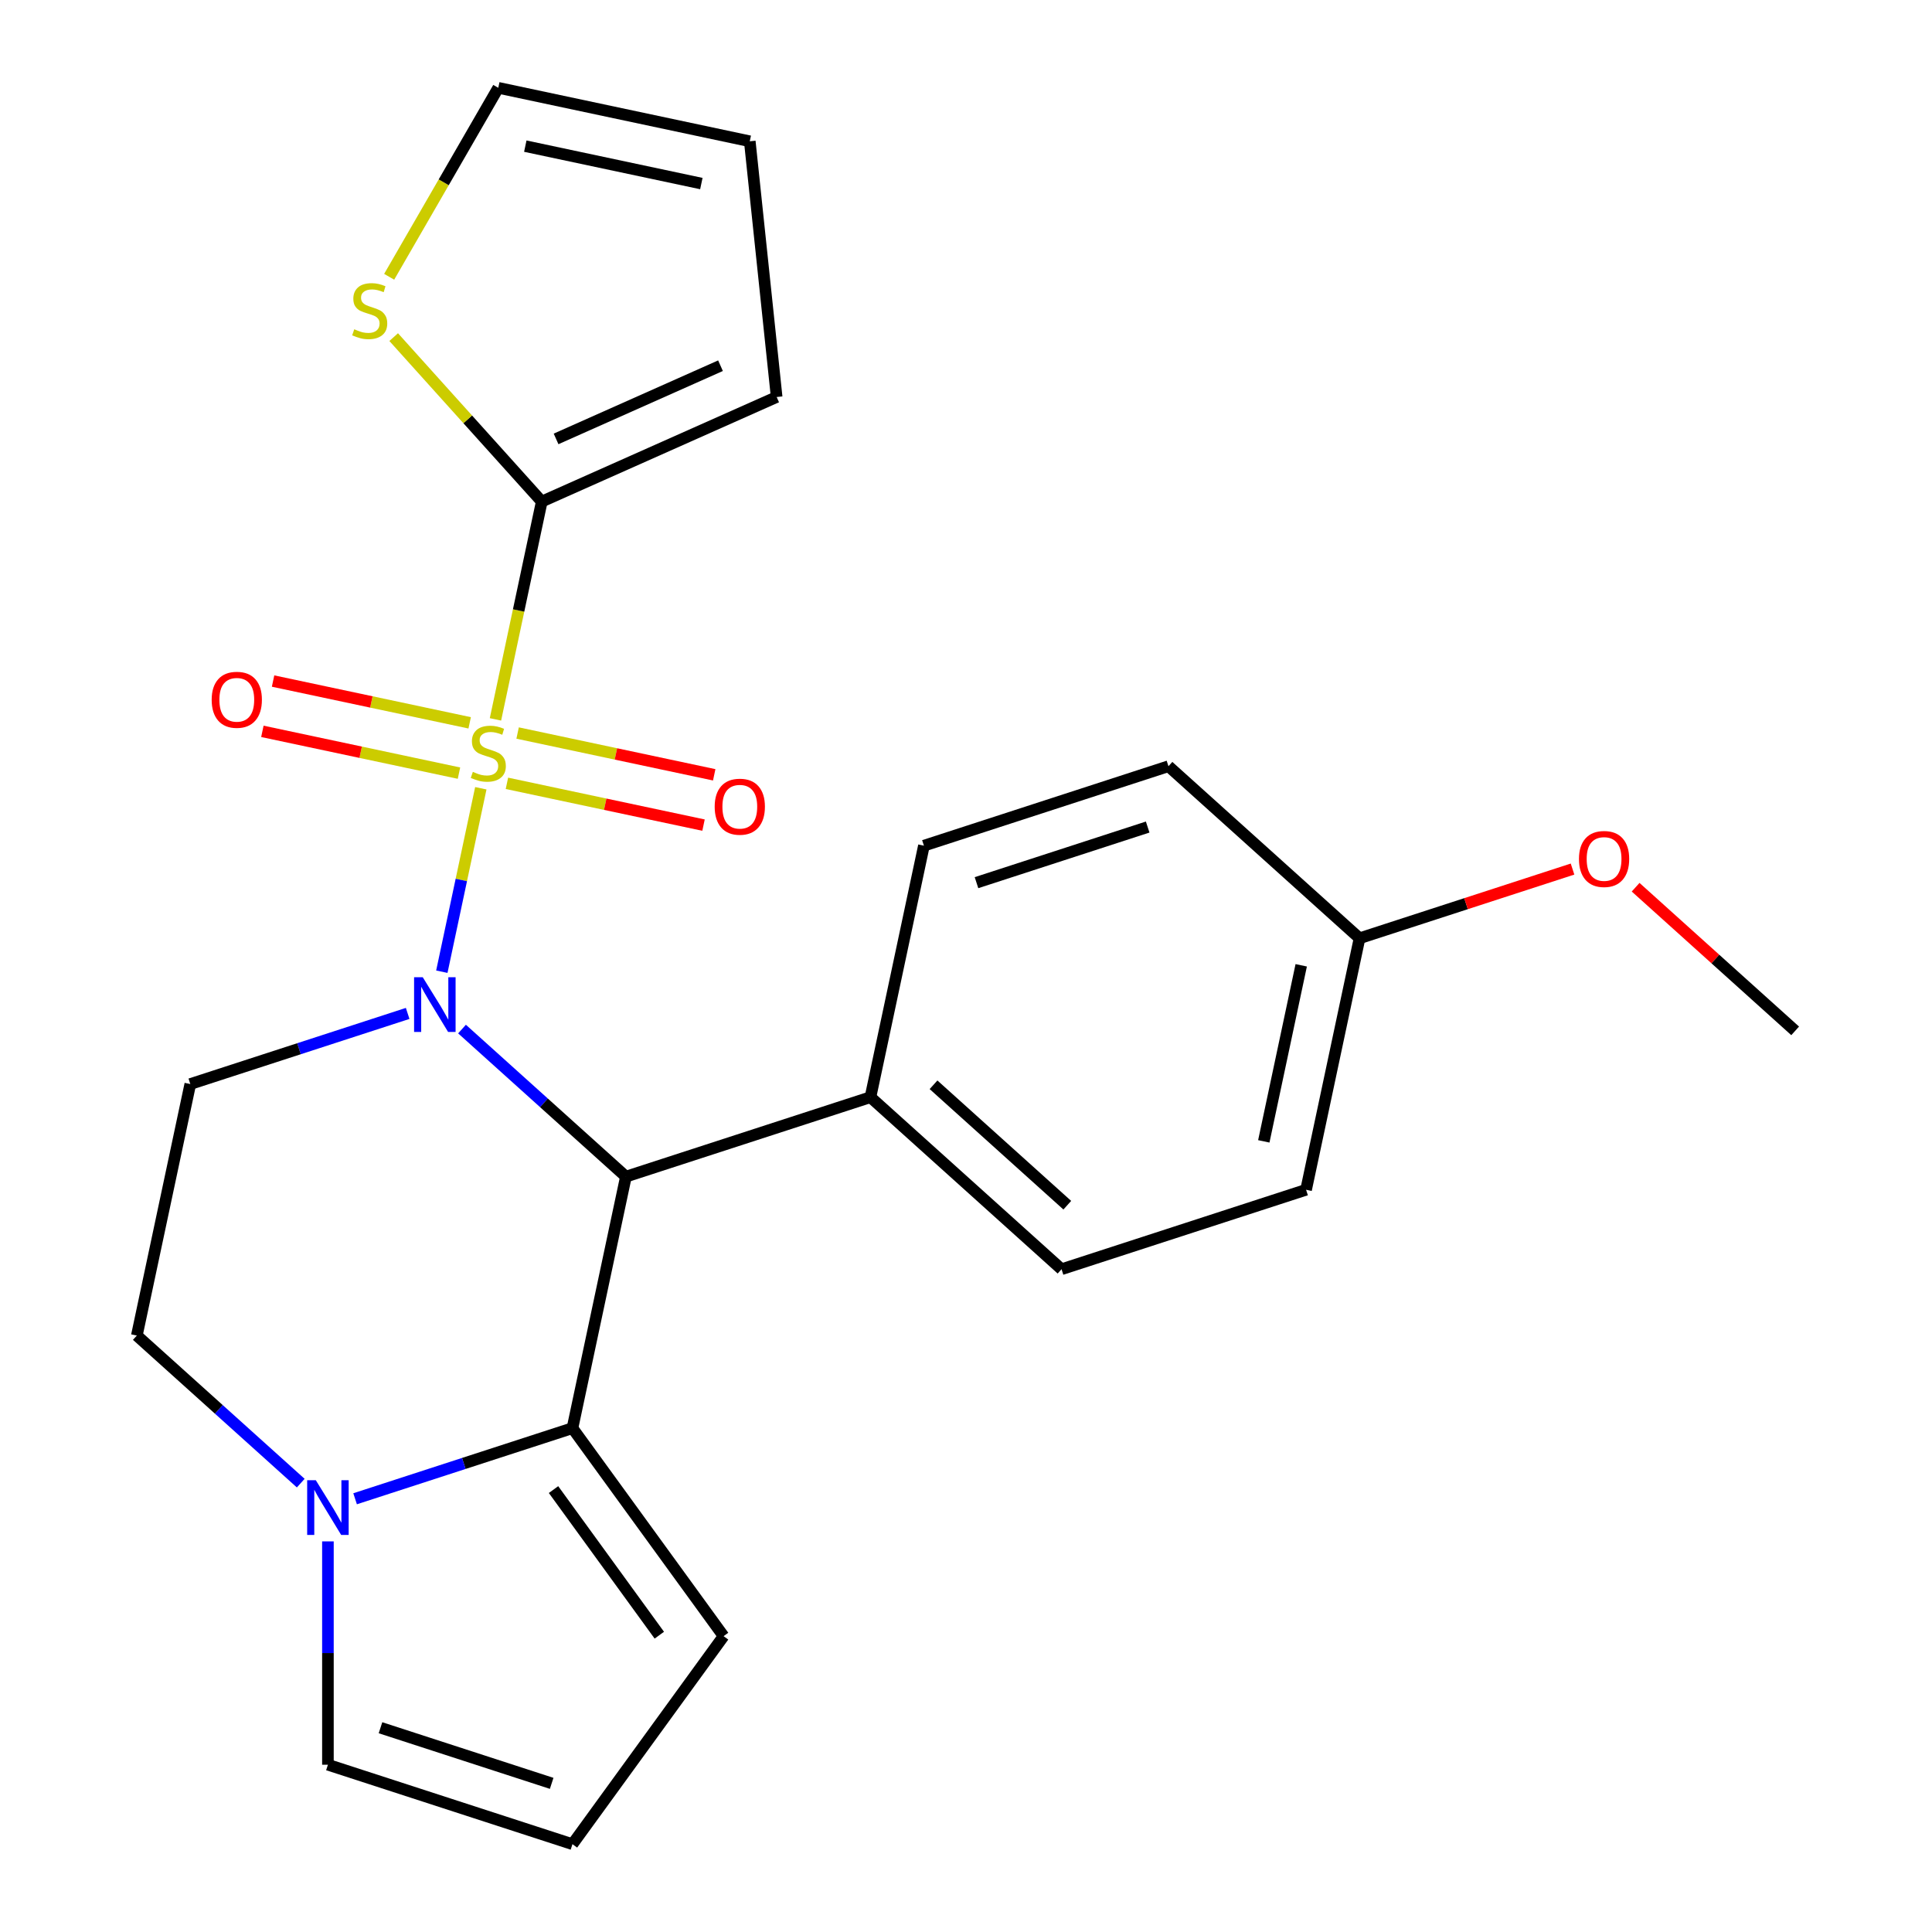 <?xml version='1.0' encoding='iso-8859-1'?>
<svg version='1.1' baseProfile='full'
              xmlns='http://www.w3.org/2000/svg'
                      xmlns:rdkit='http://www.rdkit.org/xml'
                      xmlns:xlink='http://www.w3.org/1999/xlink'
                  xml:space='preserve'
width='1000px' height='1000px' viewBox='0 0 1000 1000'>
<!-- END OF HEADER -->
<rect style='opacity:1.0;fill:#FFFFFF;stroke:none' width='1000' height='1000' x='0' y='0'> </rect>
<path class='bond-0' d='M 248.872,408.001 L 238.781,455.476' style='fill:none;fill-rule:evenodd;stroke:#CCCC00;stroke-width:6px;stroke-linecap:butt;stroke-linejoin:miter;stroke-opacity:1' />
<path class='bond-0' d='M 238.781,455.476 L 228.69,502.951' style='fill:none;fill-rule:evenodd;stroke:#0000FF;stroke-width:6px;stroke-linecap:butt;stroke-linejoin:miter;stroke-opacity:1' />
<path class='bond-3' d='M 256.45,372.347 L 268.431,315.981' style='fill:none;fill-rule:evenodd;stroke:#CCCC00;stroke-width:6px;stroke-linecap:butt;stroke-linejoin:miter;stroke-opacity:1' />
<path class='bond-3' d='M 268.431,315.981 L 280.412,259.615' style='fill:none;fill-rule:evenodd;stroke:#000000;stroke-width:6px;stroke-linecap:butt;stroke-linejoin:miter;stroke-opacity:1' />
<path class='bond-7' d='M 262.382,405.449 L 313.263,416.264' style='fill:none;fill-rule:evenodd;stroke:#CCCC00;stroke-width:6px;stroke-linecap:butt;stroke-linejoin:miter;stroke-opacity:1' />
<path class='bond-7' d='M 313.263,416.264 L 364.144,427.079' style='fill:none;fill-rule:evenodd;stroke:#FF0000;stroke-width:6px;stroke-linecap:butt;stroke-linejoin:miter;stroke-opacity:1' />
<path class='bond-7' d='M 267.916,379.413 L 318.797,390.229' style='fill:none;fill-rule:evenodd;stroke:#CCCC00;stroke-width:6px;stroke-linecap:butt;stroke-linejoin:miter;stroke-opacity:1' />
<path class='bond-7' d='M 318.797,390.229 L 369.678,401.044' style='fill:none;fill-rule:evenodd;stroke:#FF0000;stroke-width:6px;stroke-linecap:butt;stroke-linejoin:miter;stroke-opacity:1' />
<path class='bond-8' d='M 243.102,374.139 L 192.221,363.324' style='fill:none;fill-rule:evenodd;stroke:#CCCC00;stroke-width:6px;stroke-linecap:butt;stroke-linejoin:miter;stroke-opacity:1' />
<path class='bond-8' d='M 192.221,363.324 L 141.34,352.509' style='fill:none;fill-rule:evenodd;stroke:#FF0000;stroke-width:6px;stroke-linecap:butt;stroke-linejoin:miter;stroke-opacity:1' />
<path class='bond-8' d='M 237.568,400.175 L 186.687,389.36' style='fill:none;fill-rule:evenodd;stroke:#CCCC00;stroke-width:6px;stroke-linecap:butt;stroke-linejoin:miter;stroke-opacity:1' />
<path class='bond-8' d='M 186.687,389.36 L 135.806,378.545' style='fill:none;fill-rule:evenodd;stroke:#FF0000;stroke-width:6px;stroke-linecap:butt;stroke-linejoin:miter;stroke-opacity:1' />
<path class='bond-1' d='M 239.139,532.639 L 281.557,570.833' style='fill:none;fill-rule:evenodd;stroke:#0000FF;stroke-width:6px;stroke-linecap:butt;stroke-linejoin:miter;stroke-opacity:1' />
<path class='bond-1' d='M 281.557,570.833 L 323.975,609.026' style='fill:none;fill-rule:evenodd;stroke:#000000;stroke-width:6px;stroke-linecap:butt;stroke-linejoin:miter;stroke-opacity:1' />
<path class='bond-5' d='M 211.004,524.544 L 154.751,542.822' style='fill:none;fill-rule:evenodd;stroke:#0000FF;stroke-width:6px;stroke-linecap:butt;stroke-linejoin:miter;stroke-opacity:1' />
<path class='bond-5' d='M 154.751,542.822 L 98.498,561.1' style='fill:none;fill-rule:evenodd;stroke:#000000;stroke-width:6px;stroke-linecap:butt;stroke-linejoin:miter;stroke-opacity:1' />
<path class='bond-2' d='M 323.975,609.026 L 296.304,739.205' style='fill:none;fill-rule:evenodd;stroke:#000000;stroke-width:6px;stroke-linecap:butt;stroke-linejoin:miter;stroke-opacity:1' />
<path class='bond-9' d='M 323.975,609.026 L 450.548,567.9' style='fill:none;fill-rule:evenodd;stroke:#000000;stroke-width:6px;stroke-linecap:butt;stroke-linejoin:miter;stroke-opacity:1' />
<path class='bond-11' d='M 296.304,739.205 L 374.531,846.875' style='fill:none;fill-rule:evenodd;stroke:#000000;stroke-width:6px;stroke-linecap:butt;stroke-linejoin:miter;stroke-opacity:1' />
<path class='bond-11' d='M 286.504,771.001 L 341.263,846.37' style='fill:none;fill-rule:evenodd;stroke:#000000;stroke-width:6px;stroke-linecap:butt;stroke-linejoin:miter;stroke-opacity:1' />
<path class='bond-25' d='M 296.304,739.205 L 240.051,757.483' style='fill:none;fill-rule:evenodd;stroke:#000000;stroke-width:6px;stroke-linecap:butt;stroke-linejoin:miter;stroke-opacity:1' />
<path class='bond-25' d='M 240.051,757.483 L 183.798,775.761' style='fill:none;fill-rule:evenodd;stroke:#0000FF;stroke-width:6px;stroke-linecap:butt;stroke-linejoin:miter;stroke-opacity:1' />
<path class='bond-6' d='M 280.412,259.615 L 242.089,217.053' style='fill:none;fill-rule:evenodd;stroke:#000000;stroke-width:6px;stroke-linecap:butt;stroke-linejoin:miter;stroke-opacity:1' />
<path class='bond-6' d='M 242.089,217.053 L 203.767,174.491' style='fill:none;fill-rule:evenodd;stroke:#CCCC00;stroke-width:6px;stroke-linecap:butt;stroke-linejoin:miter;stroke-opacity:1' />
<path class='bond-14' d='M 280.412,259.615 L 401.994,205.483' style='fill:none;fill-rule:evenodd;stroke:#000000;stroke-width:6px;stroke-linecap:butt;stroke-linejoin:miter;stroke-opacity:1' />
<path class='bond-14' d='M 287.823,227.179 L 372.93,189.287' style='fill:none;fill-rule:evenodd;stroke:#000000;stroke-width:6px;stroke-linecap:butt;stroke-linejoin:miter;stroke-opacity:1' />
<path class='bond-4' d='M 155.663,767.666 L 113.245,729.472' style='fill:none;fill-rule:evenodd;stroke:#0000FF;stroke-width:6px;stroke-linecap:butt;stroke-linejoin:miter;stroke-opacity:1' />
<path class='bond-4' d='M 113.245,729.472 L 70.827,691.279' style='fill:none;fill-rule:evenodd;stroke:#000000;stroke-width:6px;stroke-linecap:butt;stroke-linejoin:miter;stroke-opacity:1' />
<path class='bond-12' d='M 169.731,797.819 L 169.731,855.619' style='fill:none;fill-rule:evenodd;stroke:#0000FF;stroke-width:6px;stroke-linecap:butt;stroke-linejoin:miter;stroke-opacity:1' />
<path class='bond-12' d='M 169.731,855.619 L 169.731,913.419' style='fill:none;fill-rule:evenodd;stroke:#000000;stroke-width:6px;stroke-linecap:butt;stroke-linejoin:miter;stroke-opacity:1' />
<path class='bond-10' d='M 98.498,561.1 L 70.827,691.279' style='fill:none;fill-rule:evenodd;stroke:#000000;stroke-width:6px;stroke-linecap:butt;stroke-linejoin:miter;stroke-opacity:1' />
<path class='bond-15' d='M 201.433,143.264 L 229.668,94.359' style='fill:none;fill-rule:evenodd;stroke:#CCCC00;stroke-width:6px;stroke-linecap:butt;stroke-linejoin:miter;stroke-opacity:1' />
<path class='bond-15' d='M 229.668,94.359 L 257.903,45.455' style='fill:none;fill-rule:evenodd;stroke:#000000;stroke-width:6px;stroke-linecap:butt;stroke-linejoin:miter;stroke-opacity:1' />
<path class='bond-17' d='M 450.548,567.9 L 549.452,656.953' style='fill:none;fill-rule:evenodd;stroke:#000000;stroke-width:6px;stroke-linecap:butt;stroke-linejoin:miter;stroke-opacity:1' />
<path class='bond-17' d='M 483.194,561.477 L 552.427,623.814' style='fill:none;fill-rule:evenodd;stroke:#000000;stroke-width:6px;stroke-linecap:butt;stroke-linejoin:miter;stroke-opacity:1' />
<path class='bond-18' d='M 450.548,567.9 L 478.219,437.721' style='fill:none;fill-rule:evenodd;stroke:#000000;stroke-width:6px;stroke-linecap:butt;stroke-linejoin:miter;stroke-opacity:1' />
<path class='bond-13' d='M 374.531,846.875 L 296.304,954.545' style='fill:none;fill-rule:evenodd;stroke:#000000;stroke-width:6px;stroke-linecap:butt;stroke-linejoin:miter;stroke-opacity:1' />
<path class='bond-27' d='M 169.731,913.419 L 296.304,954.545' style='fill:none;fill-rule:evenodd;stroke:#000000;stroke-width:6px;stroke-linecap:butt;stroke-linejoin:miter;stroke-opacity:1' />
<path class='bond-27' d='M 196.942,894.273 L 285.543,923.062' style='fill:none;fill-rule:evenodd;stroke:#000000;stroke-width:6px;stroke-linecap:butt;stroke-linejoin:miter;stroke-opacity:1' />
<path class='bond-16' d='M 401.994,205.483 L 388.082,73.125' style='fill:none;fill-rule:evenodd;stroke:#000000;stroke-width:6px;stroke-linecap:butt;stroke-linejoin:miter;stroke-opacity:1' />
<path class='bond-24' d='M 257.903,45.455 L 388.082,73.125' style='fill:none;fill-rule:evenodd;stroke:#000000;stroke-width:6px;stroke-linecap:butt;stroke-linejoin:miter;stroke-opacity:1' />
<path class='bond-24' d='M 271.896,75.641 L 363.021,95.01' style='fill:none;fill-rule:evenodd;stroke:#000000;stroke-width:6px;stroke-linecap:butt;stroke-linejoin:miter;stroke-opacity:1' />
<path class='bond-20' d='M 549.452,656.953 L 676.025,615.827' style='fill:none;fill-rule:evenodd;stroke:#000000;stroke-width:6px;stroke-linecap:butt;stroke-linejoin:miter;stroke-opacity:1' />
<path class='bond-21' d='M 478.219,437.721 L 604.793,396.594' style='fill:none;fill-rule:evenodd;stroke:#000000;stroke-width:6px;stroke-linecap:butt;stroke-linejoin:miter;stroke-opacity:1' />
<path class='bond-21' d='M 505.43,456.867 L 594.032,428.078' style='fill:none;fill-rule:evenodd;stroke:#000000;stroke-width:6px;stroke-linecap:butt;stroke-linejoin:miter;stroke-opacity:1' />
<path class='bond-19' d='M 703.696,485.647 L 604.793,396.594' style='fill:none;fill-rule:evenodd;stroke:#000000;stroke-width:6px;stroke-linecap:butt;stroke-linejoin:miter;stroke-opacity:1' />
<path class='bond-22' d='M 703.696,485.647 L 758.819,467.737' style='fill:none;fill-rule:evenodd;stroke:#000000;stroke-width:6px;stroke-linecap:butt;stroke-linejoin:miter;stroke-opacity:1' />
<path class='bond-22' d='M 758.819,467.737 L 813.942,449.826' style='fill:none;fill-rule:evenodd;stroke:#FF0000;stroke-width:6px;stroke-linecap:butt;stroke-linejoin:miter;stroke-opacity:1' />
<path class='bond-26' d='M 703.696,485.647 L 676.025,615.827' style='fill:none;fill-rule:evenodd;stroke:#000000;stroke-width:6px;stroke-linecap:butt;stroke-linejoin:miter;stroke-opacity:1' />
<path class='bond-26' d='M 673.509,499.64 L 654.14,590.766' style='fill:none;fill-rule:evenodd;stroke:#000000;stroke-width:6px;stroke-linecap:butt;stroke-linejoin:miter;stroke-opacity:1' />
<path class='bond-23' d='M 846.597,459.222 L 887.885,496.398' style='fill:none;fill-rule:evenodd;stroke:#FF0000;stroke-width:6px;stroke-linecap:butt;stroke-linejoin:miter;stroke-opacity:1' />
<path class='bond-23' d='M 887.885,496.398 L 929.173,533.574' style='fill:none;fill-rule:evenodd;stroke:#000000;stroke-width:6px;stroke-linecap:butt;stroke-linejoin:miter;stroke-opacity:1' />
<path  class='atom-0' d='M 244.742 399.514
Q 245.062 399.634, 246.382 400.194
Q 247.702 400.754, 249.142 401.114
Q 250.622 401.434, 252.062 401.434
Q 254.742 401.434, 256.302 400.154
Q 257.862 398.834, 257.862 396.554
Q 257.862 394.994, 257.062 394.034
Q 256.302 393.074, 255.102 392.554
Q 253.902 392.034, 251.902 391.434
Q 249.382 390.674, 247.862 389.954
Q 246.382 389.234, 245.302 387.714
Q 244.262 386.194, 244.262 383.634
Q 244.262 380.074, 246.662 377.874
Q 249.102 375.674, 253.902 375.674
Q 257.182 375.674, 260.902 377.234
L 259.982 380.314
Q 256.582 378.914, 254.022 378.914
Q 251.262 378.914, 249.742 380.074
Q 248.222 381.194, 248.262 383.154
Q 248.262 384.674, 249.022 385.594
Q 249.822 386.514, 250.942 387.034
Q 252.102 387.554, 254.022 388.154
Q 256.582 388.954, 258.102 389.754
Q 259.622 390.554, 260.702 392.194
Q 261.822 393.794, 261.822 396.554
Q 261.822 400.474, 259.182 402.594
Q 256.582 404.674, 252.222 404.674
Q 249.702 404.674, 247.782 404.114
Q 245.902 403.594, 243.662 402.674
L 244.742 399.514
' fill='#CCCC00'/>
<path  class='atom-1' d='M 218.811 505.813
L 228.091 520.813
Q 229.011 522.293, 230.491 524.973
Q 231.971 527.653, 232.051 527.813
L 232.051 505.813
L 235.811 505.813
L 235.811 534.133
L 231.931 534.133
L 221.971 517.733
Q 220.811 515.813, 219.571 513.613
Q 218.371 511.413, 218.011 510.733
L 218.011 534.133
L 214.331 534.133
L 214.331 505.813
L 218.811 505.813
' fill='#0000FF'/>
<path  class='atom-5' d='M 163.471 766.172
L 172.751 781.172
Q 173.671 782.652, 175.151 785.332
Q 176.631 788.012, 176.711 788.172
L 176.711 766.172
L 180.471 766.172
L 180.471 794.492
L 176.591 794.492
L 166.631 778.092
Q 165.471 776.172, 164.231 773.972
Q 163.031 771.772, 162.671 771.092
L 162.671 794.492
L 158.991 794.492
L 158.991 766.172
L 163.471 766.172
' fill='#0000FF'/>
<path  class='atom-7' d='M 183.359 170.432
Q 183.679 170.552, 184.999 171.112
Q 186.319 171.672, 187.759 172.032
Q 189.239 172.352, 190.679 172.352
Q 193.359 172.352, 194.919 171.072
Q 196.479 169.752, 196.479 167.472
Q 196.479 165.912, 195.679 164.952
Q 194.919 163.992, 193.719 163.472
Q 192.519 162.952, 190.519 162.352
Q 187.999 161.592, 186.479 160.872
Q 184.999 160.152, 183.919 158.632
Q 182.879 157.112, 182.879 154.552
Q 182.879 150.992, 185.279 148.792
Q 187.719 146.592, 192.519 146.592
Q 195.799 146.592, 199.519 148.152
L 198.599 151.232
Q 195.199 149.832, 192.639 149.832
Q 189.879 149.832, 188.359 150.992
Q 186.839 152.112, 186.879 154.072
Q 186.879 155.592, 187.639 156.512
Q 188.439 157.432, 189.559 157.952
Q 190.719 158.472, 192.639 159.072
Q 195.199 159.872, 196.719 160.672
Q 198.239 161.472, 199.319 163.112
Q 200.439 164.712, 200.439 167.472
Q 200.439 171.392, 197.799 173.512
Q 195.199 175.592, 190.839 175.592
Q 188.319 175.592, 186.399 175.032
Q 184.519 174.512, 182.279 173.592
L 183.359 170.432
' fill='#CCCC00'/>
<path  class='atom-8' d='M 369.921 417.545
Q 369.921 410.745, 373.281 406.945
Q 376.641 403.145, 382.921 403.145
Q 389.201 403.145, 392.561 406.945
Q 395.921 410.745, 395.921 417.545
Q 395.921 424.425, 392.521 428.345
Q 389.121 432.225, 382.921 432.225
Q 376.681 432.225, 373.281 428.345
Q 369.921 424.465, 369.921 417.545
M 382.921 429.025
Q 387.241 429.025, 389.561 426.145
Q 391.921 423.225, 391.921 417.545
Q 391.921 411.985, 389.561 409.185
Q 387.241 406.345, 382.921 406.345
Q 378.601 406.345, 376.241 409.145
Q 373.921 411.945, 373.921 417.545
Q 373.921 423.265, 376.241 426.145
Q 378.601 429.025, 382.921 429.025
' fill='#FF0000'/>
<path  class='atom-9' d='M 109.563 362.204
Q 109.563 355.404, 112.923 351.604
Q 116.283 347.804, 122.563 347.804
Q 128.843 347.804, 132.203 351.604
Q 135.563 355.404, 135.563 362.204
Q 135.563 369.084, 132.163 373.004
Q 128.763 376.884, 122.563 376.884
Q 116.323 376.884, 112.923 373.004
Q 109.563 369.124, 109.563 362.204
M 122.563 373.684
Q 126.883 373.684, 129.203 370.804
Q 131.563 367.884, 131.563 362.204
Q 131.563 356.644, 129.203 353.844
Q 126.883 351.004, 122.563 351.004
Q 118.243 351.004, 115.883 353.804
Q 113.563 356.604, 113.563 362.204
Q 113.563 367.924, 115.883 370.804
Q 118.243 373.684, 122.563 373.684
' fill='#FF0000'/>
<path  class='atom-23' d='M 817.269 444.601
Q 817.269 437.801, 820.629 434.001
Q 823.989 430.201, 830.269 430.201
Q 836.549 430.201, 839.909 434.001
Q 843.269 437.801, 843.269 444.601
Q 843.269 451.481, 839.869 455.401
Q 836.469 459.281, 830.269 459.281
Q 824.029 459.281, 820.629 455.401
Q 817.269 451.521, 817.269 444.601
M 830.269 456.081
Q 834.589 456.081, 836.909 453.201
Q 839.269 450.281, 839.269 444.601
Q 839.269 439.041, 836.909 436.241
Q 834.589 433.401, 830.269 433.401
Q 825.949 433.401, 823.589 436.201
Q 821.269 439.001, 821.269 444.601
Q 821.269 450.321, 823.589 453.201
Q 825.949 456.081, 830.269 456.081
' fill='#FF0000'/>
</svg>
